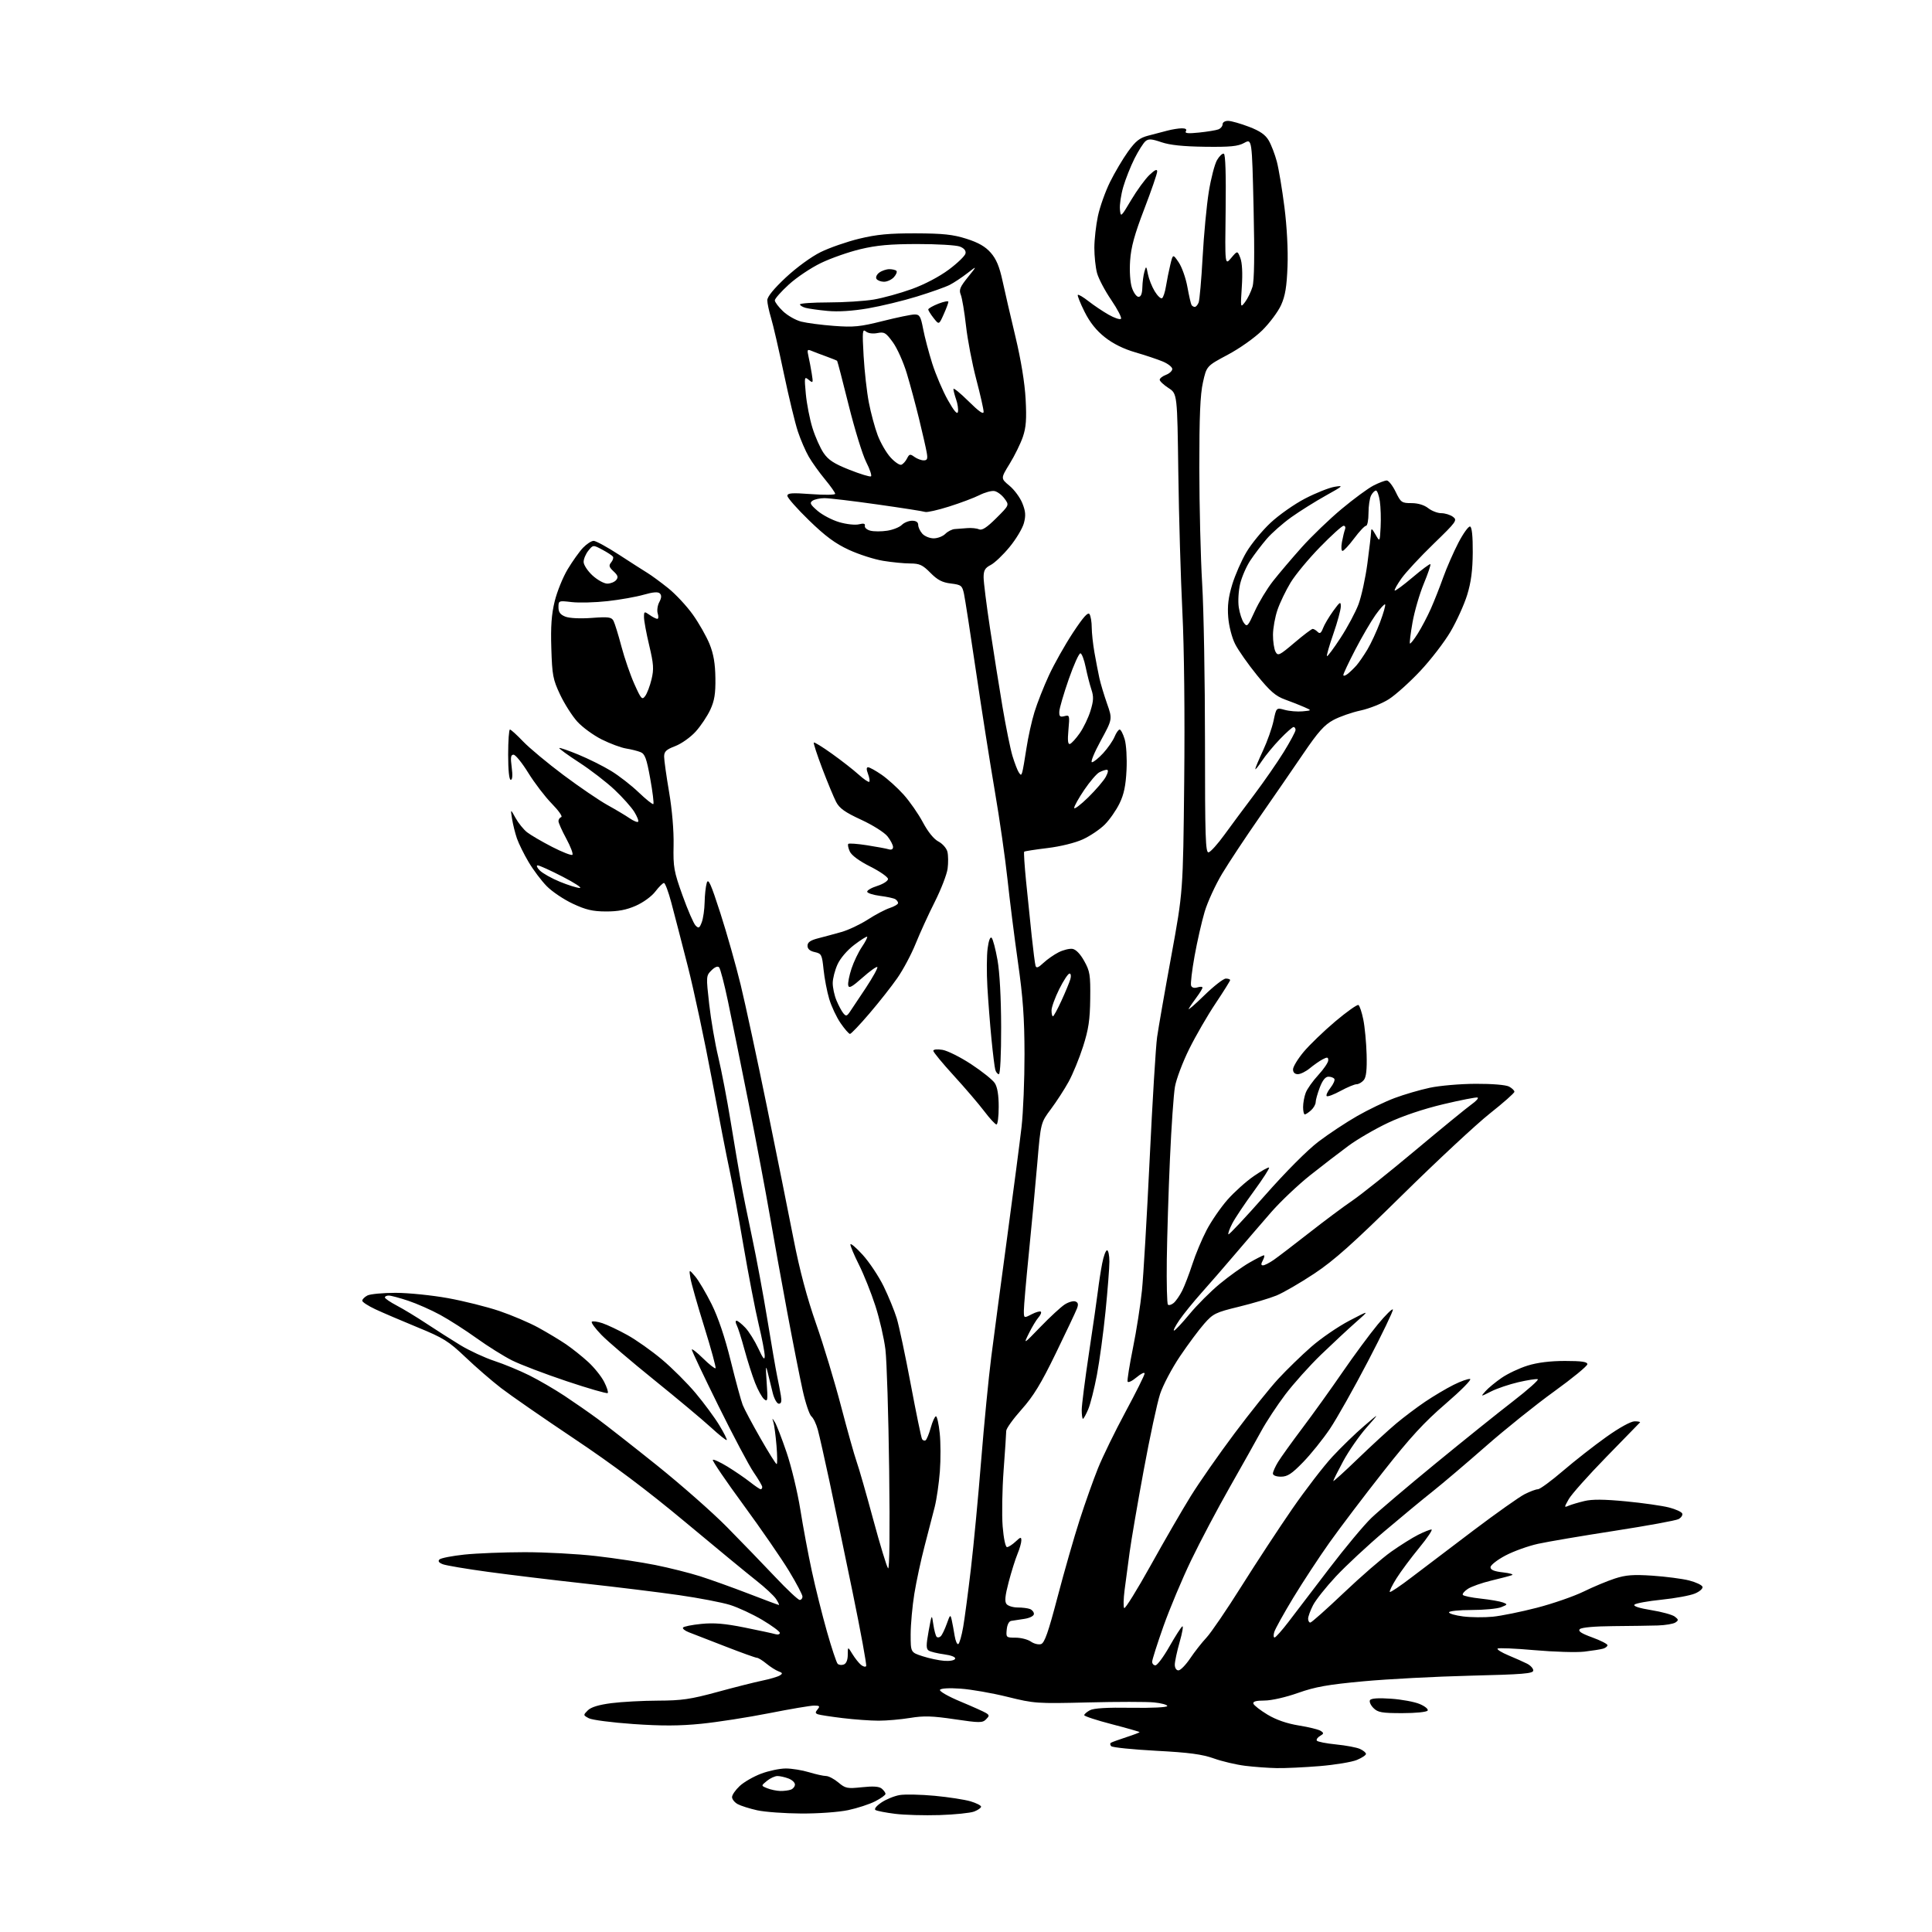 <?xml version="1.0" encoding="UTF-8" standalone="no"?>
<svg 
  version="1.1" 
  xmlns="http://www.w3.org/2000/svg" 
  xmlns:xlink="http://www.w3.org/1999/xlink" 
  xmlns:svg="http://www.w3.org/2000/svg"
  xmlns:rdf="http://www.w3.org/1999/02/22-rdf-syntax-ns#"
  xmlns:cc="http://creativecommons.org/ns#"
  xmlns:dc="http://purl.org/dc/elements/1.1/"
  viewBox="0 0 768 768"
  width="768"
  height="768"
>
<style>svg {background-color: white; }</style>"
<path stroke="none" fill="black" fill-rule="evenodd" d="M373.50,721.52C367.45,721.71 359.48,721.49 355.80,721.02C352.11,720.56 348.61,719.88 348.02,719.51C347.39,719.12 348.36,717.89 350.36,716.53C352.24,715.26 355.51,713.92 357.64,713.56C359.76,713.21 366.03,713.34 371.57,713.86C377.11,714.38 383.52,715.38 385.82,716.06C388.12,716.75 390.00,717.71 390.00,718.18C390.00,718.66 388.76,719.53 387.25,720.11C385.74,720.69 379.55,721.33 373.50,721.52zM318.50,720.90C311.90,720.86 304.02,720.29 301.00,719.62C297.98,718.95 294.49,717.85 293.25,717.17C292.01,716.49 291.00,715.23 291.00,714.37C291.00,713.51 292.37,711.52 294.05,709.96C295.72,708.39 299.57,706.18 302.59,705.05C305.60,703.92 310.01,703.00 312.38,703.00C314.75,703.00 318.89,703.67 321.59,704.49C324.29,705.31 327.34,705.98 328.36,705.99C329.38,706.00 331.58,707.15 333.26,708.56C336.07,710.93 336.79,711.07 342.66,710.45C347.13,709.97 349.46,710.13 350.51,711.01C351.33,711.69 352.00,712.63 352.00,713.10C352.00,713.57 350.15,714.90 347.89,716.05C345.64,717.21 340.80,718.78 337.14,719.56C333.39,720.35 325.28,720.94 318.50,720.90zM310.17,711.94C311.64,711.97 313.55,711.73 314.42,711.39C315.29,711.06 316.00,710.15 316.00,709.37C316.00,708.59 314.85,707.51 313.43,706.98C312.02,706.44 310.05,706.00 309.05,706.00C308.04,706.00 306.16,706.87 304.86,707.93C302.50,709.86 302.50,709.86 305.00,710.86C306.38,711.42 308.70,711.90 310.17,711.94zM507.50,702.85C504.20,702.79 498.57,702.38 495.00,701.94C491.43,701.50 485.80,700.18 482.50,699.00C477.87,697.35 472.64,696.65 459.58,695.96C450.27,695.46 442.24,694.64 441.74,694.14C441.24,693.64 441.20,693.01 441.66,692.75C442.12,692.48 444.86,691.50 447.75,690.55C450.64,689.61 453.00,688.71 453.00,688.55C453.00,688.40 448.05,686.98 442.00,685.41C435.95,683.84 431.00,682.22 431.00,681.81C431.00,681.40 432.01,680.52 433.25,679.85C434.78,679.03 440.06,678.71 449.75,678.87C457.92,679.00 464.00,678.70 464.00,678.17C464.00,677.67 461.64,677.02 458.75,676.74C455.86,676.45 444.05,676.45 432.50,676.74C412.11,677.24 411.18,677.17 400.50,674.53C394.45,673.03 386.08,671.56 381.89,671.27C377.30,670.94 374.04,671.13 373.66,671.73C373.32,672.29 376.89,674.34 381.77,676.38C386.57,678.38 391.18,680.45 392.00,680.97C393.33,681.82 393.32,682.11 391.94,683.49C390.53,684.90 389.35,684.89 379.44,683.42C370.62,682.11 367.20,682.01 361.81,682.90C358.13,683.50 352.49,684.00 349.28,684.00C346.07,684.00 339.63,683.54 334.97,682.97C330.31,682.41 325.89,681.73 325.14,681.46C324.05,681.07 324.02,680.68 325.01,679.49C326.05,678.24 325.83,678.00 323.63,678.00C322.19,678.00 314.15,679.36 305.76,681.02C297.37,682.68 285.23,684.57 278.79,685.22C270.13,686.09 263.09,686.12 251.73,685.33C243.28,684.74 235.33,683.71 234.06,683.03C231.80,681.82 231.79,681.77 233.66,679.90C234.93,678.62 238.00,677.68 243.03,677.03C247.14,676.50 255.49,676.05 261.58,676.03C271.00,676.00 274.51,675.49 285.08,672.61C291.91,670.74 299.98,668.71 303.00,668.08C306.02,667.46 309.16,666.53 309.97,666.03C311.20,665.26 311.12,664.99 309.47,664.38C308.39,663.99 306.23,662.61 304.67,661.33C303.12,660.05 301.42,659.00 300.89,659.00C300.36,659.00 294.66,656.95 288.22,654.44C281.77,651.93 275.27,649.41 273.76,648.83C272.26,648.24 271.24,647.42 271.51,646.99C271.77,646.56 275.03,645.90 278.75,645.53C283.81,645.02 288.12,645.38 296.00,646.97C301.77,648.13 307.29,649.32 308.25,649.61C309.21,649.90 310.00,649.67 310.00,649.11C310.00,648.55 306.86,646.23 303.03,643.95C299.20,641.67 293.42,638.99 290.19,637.98C286.96,636.98 277.84,635.23 269.91,634.09C261.98,632.95 245.15,630.88 232.50,629.49C219.85,628.10 202.53,626.01 194.00,624.84C185.47,623.68 177.41,622.32 176.09,621.83C174.47,621.22 174.00,620.60 174.68,619.92C175.24,619.36 179.70,618.49 184.60,617.97C189.49,617.46 200.25,617.03 208.50,617.02C216.75,617.01 229.57,617.70 237.00,618.56C244.43,619.41 255.00,621.01 260.50,622.12C266.00,623.22 273.97,625.22 278.21,626.56C282.45,627.91 291.16,631.03 297.56,633.50C303.96,635.98 309.39,638.00 309.62,638.00C309.86,638.00 309.34,636.93 308.49,635.62C307.63,634.31 304.13,631.05 300.72,628.37C297.31,625.69 284.61,615.24 272.51,605.14C257.20,592.37 243.71,582.24 228.18,571.86C215.91,563.65 202.86,554.61 199.18,551.77C195.51,548.94 189.12,543.41 185.00,539.48C178.30,533.11 176.27,531.85 166.00,527.64C159.68,525.04 152.14,521.82 149.25,520.47C146.36,519.12 144.00,517.58 144.00,517.05C144.00,516.51 144.91,515.58 146.02,514.99C147.13,514.40 152.19,513.92 157.27,513.92C162.35,513.93 171.68,514.88 178.00,516.02C184.32,517.16 193.55,519.47 198.50,521.14C203.45,522.82 210.43,525.79 214.00,527.75C217.57,529.71 222.53,532.69 225.00,534.37C227.47,536.06 231.45,539.23 233.83,541.42C236.22,543.61 239.06,547.16 240.15,549.30C241.25,551.44 241.89,553.45 241.58,553.76C241.27,554.07 233.92,551.95 225.26,549.05C216.59,546.15 206.80,542.42 203.50,540.76C200.20,539.10 193.90,535.15 189.50,531.99C185.10,528.82 178.57,524.64 175.00,522.69C171.43,520.74 165.70,518.21 162.28,517.07C158.86,515.93 155.37,515.00 154.53,515.00C153.69,515.00 153.00,515.34 153.00,515.75C153.00,516.17 155.14,517.63 157.75,519.00C160.36,520.37 165.65,523.58 169.50,526.13C173.35,528.68 179.43,532.54 183.00,534.72C186.57,536.89 192.65,539.71 196.50,540.98C200.35,542.24 206.62,544.84 210.43,546.74C214.24,548.64 220.55,552.32 224.45,554.90C228.36,557.49 234.24,561.58 237.53,564.00C240.81,566.41 251.38,574.69 261.00,582.39C270.62,590.10 283.23,601.19 289.00,607.05C294.77,612.91 303.39,621.82 308.14,626.85C312.88,631.88 317.27,636.00 317.89,636.00C318.50,636.00 319.00,635.40 319.00,634.67C319.00,633.93 316.57,629.32 313.60,624.42C310.62,619.51 302.48,607.71 295.50,598.18C288.52,588.66 283.05,580.62 283.35,580.31C283.65,580.01 286.28,581.23 289.20,583.01C292.11,584.80 296.14,587.55 298.14,589.13C300.15,590.71 302.06,592.00 302.39,592.00C302.73,592.00 303.00,591.60 303.00,591.11C303.00,590.62 301.47,588.00 299.60,585.29C297.73,582.57 291.43,570.68 285.60,558.87C279.77,547.06 275.00,536.99 275.00,536.49C275.00,535.99 277.02,537.56 279.48,539.98C281.94,542.40 284.18,544.16 284.44,543.89C284.71,543.63 282.69,536.25 279.97,527.50C277.24,518.76 274.76,510.00 274.45,508.05C273.88,504.50 273.88,504.50 276.36,507.41C277.72,509.02 280.65,513.97 282.87,518.41C285.49,523.68 288.15,531.56 290.48,541.00C292.45,548.98 294.59,556.85 295.24,558.50C295.89,560.15 299.07,566.11 302.30,571.75C305.52,577.39 308.42,582.00 308.73,582.00C309.04,582.00 309.01,578.69 308.67,574.65C308.33,570.60 307.78,566.44 307.45,565.40C306.87,563.56 306.89,563.56 308.04,565.36C308.69,566.38 310.78,571.78 312.68,577.36C314.58,582.94 317.03,593.12 318.13,600.00C319.22,606.88 321.28,617.90 322.71,624.50C324.13,631.10 326.83,641.90 328.70,648.50C330.57,655.10 332.50,660.90 332.98,661.38C333.47,661.87 334.57,661.99 335.43,661.66C336.41,661.29 337.00,659.84 337.00,657.78C337.01,654.50 337.01,654.50 338.84,657.50C339.85,659.15 341.38,661.08 342.25,661.80C343.11,662.51 344.04,662.74 344.31,662.30C344.58,661.86 342.16,648.67 338.94,633.00C335.71,617.33 331.53,597.30 329.65,588.50C327.76,579.70 325.72,570.64 325.10,568.37C324.49,566.09 323.34,563.70 322.55,563.04C321.76,562.38 320.19,557.72 319.07,552.67C317.95,547.63 315.18,533.60 312.92,521.50C310.66,509.40 307.54,492.07 305.98,483.00C304.42,473.93 300.64,453.90 297.58,438.50C294.51,423.10 290.82,404.88 289.37,398.00C287.93,391.12 286.35,385.07 285.86,384.54C285.31,383.94 284.16,384.39 282.81,385.74C280.68,387.87 280.67,388.12 281.92,399.21C282.62,405.42 284.24,414.88 285.53,420.22C286.81,425.57 289.02,437.05 290.43,445.72C291.85,454.40 293.66,465.10 294.45,469.50C295.24,473.90 297.28,484.02 298.99,492.00C300.69,499.98 303.41,514.60 305.03,524.50C306.65,534.40 308.40,544.52 308.92,547.00C309.44,549.48 310.11,552.96 310.41,554.75C310.80,557.08 310.57,558.00 309.60,558.00C308.86,558.00 307.78,556.11 307.18,553.75C306.59,551.41 305.67,547.70 305.15,545.50C304.40,542.35 304.32,543.21 304.76,549.50C305.27,556.68 305.17,557.37 303.76,556.21C302.90,555.50 301.28,552.58 300.16,549.71C299.03,546.84 297.14,540.90 295.94,536.50C294.75,532.10 293.36,527.71 292.85,526.75C292.35,525.79 292.31,525.00 292.78,525.00C293.24,525.00 294.81,526.24 296.25,527.75C297.69,529.26 300.02,532.98 301.43,536.00C303.36,540.16 303.98,540.89 303.99,539.00C303.99,537.62 302.91,532.00 301.59,526.50C300.27,521.00 297.53,506.82 295.51,495.00C293.50,483.18 291.00,469.68 289.98,465.00C288.95,460.32 285.80,444.12 282.98,429.00C280.16,413.88 275.84,393.62 273.38,384.00C270.92,374.38 267.98,363.01 266.84,358.75C265.71,354.49 264.40,351.00 263.94,351.00C263.48,351.00 261.94,352.53 260.51,354.39C259.04,356.33 255.69,358.76 252.71,360.07C248.97,361.71 245.63,362.34 240.86,362.32C235.59,362.30 232.87,361.66 227.71,359.24C224.13,357.57 219.47,354.44 217.35,352.28C215.23,350.13 211.99,345.82 210.14,342.70C208.29,339.59 206.20,335.34 205.48,333.27C204.77,331.20 203.90,327.70 203.55,325.50C202.92,321.50 202.92,321.50 204.94,325.16C206.05,327.17 208.10,329.72 209.51,330.83C210.91,331.93 215.39,334.55 219.47,336.65C223.54,338.74 227.17,340.16 227.54,339.79C227.91,339.42 226.82,336.54 225.11,333.38C223.40,330.23 222.00,327.09 222.00,326.41C222.00,325.72 222.50,325.00 223.11,324.80C223.72,324.59 222.03,322.19 219.34,319.45C216.66,316.71 212.46,311.21 210.00,307.23C207.55,303.26 204.91,300.00 204.14,300.00C203.04,300.00 202.88,301.07 203.41,305.00C203.83,308.21 203.70,310.00 203.03,310.00C202.39,310.00 202.00,306.22 202.00,300.00C202.00,294.50 202.32,290.00 202.71,290.00C203.10,290.00 205.46,292.14 207.96,294.76C210.46,297.37 217.68,303.38 224.00,308.11C230.33,312.84 238.20,318.20 241.50,320.03C244.80,321.86 248.76,324.22 250.31,325.29C251.85,326.35 253.37,326.97 253.67,326.66C253.98,326.36 253.29,324.59 252.14,322.73C251.00,320.88 247.46,316.91 244.28,313.92C241.10,310.93 234.78,306.05 230.23,303.10C225.67,300.14 222.12,297.55 222.32,297.35C222.52,297.15 225.94,298.33 229.92,299.97C233.90,301.61 239.73,304.51 242.86,306.42C246.00,308.32 250.96,312.18 253.89,314.99C256.83,317.80 259.45,319.89 259.72,319.62C259.99,319.35 259.43,314.79 258.47,309.48C257.03,301.49 256.37,299.69 254.62,298.98C253.45,298.51 250.86,297.86 248.86,297.54C246.86,297.22 242.51,295.60 239.19,293.94C235.88,292.28 231.50,289.09 229.47,286.84C227.44,284.59 224.37,279.77 222.65,276.12C219.81,270.11 219.49,268.42 219.16,257.74C218.88,249.01 219.23,244.19 220.50,239.01C221.44,235.18 223.76,229.44 225.67,226.27C227.58,223.10 230.31,219.26 231.75,217.75C233.20,216.24 235.10,215.00 235.99,215.00C236.87,215.00 241.40,217.47 246.05,220.50C250.70,223.52 255.79,226.79 257.37,227.75C258.95,228.71 262.65,231.43 265.59,233.78C268.54,236.14 272.95,240.87 275.40,244.30C277.85,247.73 280.84,253.01 282.06,256.02C283.65,259.95 284.30,263.76 284.38,269.50C284.47,275.72 284.02,278.53 282.36,282.12C281.18,284.66 278.57,288.58 276.55,290.81C274.52,293.06 270.88,295.64 268.44,296.58C264.82,297.96 264.00,298.73 264.00,300.77C264.00,302.15 264.89,308.50 265.98,314.89C267.18,321.96 267.88,330.22 267.76,336.00C267.58,344.72 267.88,346.37 271.33,356.00C273.40,361.77 275.73,367.14 276.51,367.92C277.73,369.15 278.06,368.97 278.96,366.61C279.53,365.10 280.04,361.54 280.10,358.68C280.15,355.83 280.53,352.38 280.94,351.00C281.54,348.96 282.54,351.17 286.36,363.00C288.93,370.98 292.56,383.80 294.43,391.50C296.30,399.20 301.00,421.02 304.88,440.00C308.76,458.98 313.53,482.68 315.48,492.68C317.89,505.01 320.77,515.80 324.40,526.18C327.36,534.61 331.82,549.38 334.33,559.00C336.85,568.62 339.63,578.52 340.51,581.00C341.40,583.48 344.37,593.83 347.11,604.00C349.86,614.17 352.52,622.92 353.03,623.43C353.60,624.00 353.77,609.02 353.46,584.43C353.18,562.47 352.51,540.88 351.97,536.45C351.43,532.02 349.63,524.19 347.96,519.05C346.30,513.92 343.38,506.60 341.47,502.80C339.56,499.00 338.02,495.35 338.05,494.69C338.07,494.04 340.25,495.87 342.90,498.78C345.54,501.68 349.30,507.33 351.26,511.33C353.21,515.33 355.55,521.06 356.47,524.05C357.38,527.05 359.89,538.86 362.04,550.30C364.19,561.74 366.21,571.54 366.54,572.07C366.87,572.60 367.50,572.81 367.93,572.54C368.37,572.27 369.30,570.01 369.99,567.53C370.69,565.04 371.62,563.00 372.05,563.00C372.49,563.00 373.16,565.99 373.55,569.65C373.94,573.30 373.97,580.17 373.61,584.90C373.25,589.63 372.33,595.98 371.57,599.00C370.82,602.02 369.01,609.00 367.56,614.50C366.12,620.00 364.27,628.55 363.47,633.50C362.67,638.45 362.01,645.73 362.00,649.67C362.00,656.84 362.00,656.84 366.75,658.38C369.36,659.23 373.25,660.05 375.39,660.21C377.61,660.37 379.46,660.02 379.68,659.38C379.92,658.71 378.16,658.01 375.29,657.62C372.65,657.26 369.91,656.60 369.19,656.14C368.13,655.46 368.12,654.05 369.14,648.41C370.40,641.50 370.40,641.50 371.01,645.73C371.35,648.06 371.95,650.28 372.33,650.66C372.72,651.05 373.46,650.94 373.99,650.41C374.52,649.88 375.58,647.66 376.36,645.48C377.68,641.76 377.81,641.67 378.33,644.00C378.63,645.38 379.16,648.20 379.49,650.28C379.83,652.36 380.48,653.82 380.95,653.53C381.41,653.25 382.28,650.20 382.88,646.75C383.48,643.31 384.86,632.85 385.96,623.50C387.05,614.15 388.89,594.80 390.03,580.50C391.18,566.20 392.98,547.75 394.03,539.50C395.08,531.25 397.95,509.65 400.41,491.50C402.86,473.35 405.42,453.77 406.08,448.00C406.74,442.23 407.27,429.18 407.26,419.00C407.23,404.60 406.65,396.51 404.65,382.50C403.24,372.60 401.37,357.75 400.49,349.50C399.61,341.25 397.35,325.50 395.46,314.50C393.58,303.50 390.21,282.12 387.99,267.00C385.77,251.88 383.61,237.93 383.19,236.00C382.48,232.76 382.10,232.46 377.96,231.95C374.54,231.54 372.65,230.54 369.85,227.70C366.75,224.56 365.54,224.00 361.85,223.99C359.46,223.99 354.61,223.52 351.08,222.94C347.54,222.37 341.41,220.40 337.45,218.57C332.02,216.06 328.11,213.17 321.62,206.87C316.88,202.27 313.00,197.87 313.00,197.11C313.00,195.98 314.73,195.85 322.50,196.42C327.73,196.81 332.00,196.75 332.00,196.29C332.00,195.84 330.17,193.24 327.93,190.53C325.68,187.82 322.79,183.78 321.50,181.55C320.21,179.32 318.25,174.80 317.16,171.50C316.06,168.20 313.55,157.80 311.57,148.38C309.60,138.96 307.32,129.06 306.50,126.38C305.69,123.70 305.02,120.53 305.01,119.35C305.00,117.96 307.61,114.76 312.40,110.28C316.66,106.31 322.54,102.02 326.23,100.21C329.76,98.47 336.67,96.07 341.58,94.88C348.53,93.20 353.48,92.73 364.00,92.76C374.88,92.80 378.79,93.21 384.16,94.91C388.94,96.43 391.66,97.99 393.83,100.45C396.04,102.97 397.29,105.96 398.53,111.69C399.46,115.99 401.78,126.03 403.69,134.00C405.87,143.15 407.36,152.24 407.70,158.65C408.13,166.57 407.89,169.88 406.61,173.65C405.70,176.32 403.34,181.13 401.36,184.34C397.77,190.18 397.77,190.18 401.26,193.07C403.19,194.65 405.50,197.79 406.40,200.04C407.70,203.29 407.82,204.94 407.01,207.97C406.44,210.07 403.88,214.35 401.31,217.46C398.75,220.58 395.38,223.79 393.82,224.59C391.56,225.76 391.00,226.73 391.00,229.49C391.00,231.38 392.14,240.48 393.54,249.72C394.93,258.95 397.17,273.02 398.51,281.00C399.86,288.98 401.64,297.75 402.47,300.50C403.31,303.25 404.42,306.16 404.94,306.97C405.78,308.27 405.95,308.27 406.36,306.97C406.61,306.16 407.36,301.90 408.02,297.50C408.68,293.10 410.12,286.59 411.22,283.04C412.31,279.49 414.90,272.92 416.97,268.45C419.04,263.97 423.32,256.37 426.49,251.55C430.65,245.24 432.50,243.18 433.11,244.15C433.58,244.89 433.98,247.27 433.98,249.44C433.99,251.61 434.48,256.11 435.07,259.44C435.66,262.77 436.53,267.30 437.01,269.50C437.49,271.70 438.87,276.28 440.06,279.68C442.24,285.87 442.24,285.87 437.57,294.43C435.00,299.14 433.42,303.00 434.06,303.00C434.70,303.00 436.72,301.37 438.54,299.39C440.36,297.40 442.39,294.47 443.05,292.89C443.70,291.30 444.62,290.00 445.08,290.00C445.54,290.00 446.44,291.73 447.07,293.84C447.72,296.00 448.04,301.35 447.81,306.09C447.51,312.29 446.78,315.79 445.02,319.39C443.71,322.09 441.08,325.86 439.16,327.78C437.24,329.69 433.32,332.34 430.45,333.65C427.41,335.05 421.52,336.50 416.36,337.12C411.49,337.71 407.33,338.36 407.13,338.56C406.92,338.75 407.26,344.00 407.87,350.21C408.49,356.42 409.50,366.23 410.11,372.00C410.72,377.77 411.41,383.13 411.64,383.91C411.96,384.97 412.74,384.69 414.78,382.77C416.28,381.37 418.99,379.47 420.82,378.55C422.64,377.63 425.11,377.02 426.30,377.19C427.66,377.38 429.41,379.17 430.98,382.00C433.26,386.06 433.49,387.52 433.38,397.00C433.28,405.43 432.72,409.17 430.54,416.00C429.05,420.68 426.46,426.98 424.80,430.00C423.14,433.02 419.96,437.93 417.74,440.90C413.71,446.30 413.71,446.30 412.34,462.40C411.58,471.26 410.07,487.37 408.98,498.21C407.89,509.05 407.00,519.30 407.00,520.98C407.00,524.05 407.00,524.05 410.09,522.45C411.79,521.57 413.44,521.11 413.75,521.42C414.07,521.73 413.63,522.78 412.78,523.74C411.93,524.71 410.23,527.52 409.01,530.00C406.79,534.50 406.79,534.50 413.64,527.41C417.41,523.51 421.73,519.53 423.24,518.55C424.75,517.58 426.66,517.04 427.48,517.35C428.60,517.78 428.75,518.51 428.09,520.21C427.61,521.47 423.82,529.48 419.68,538.00C413.83,550.05 410.80,555.01 406.08,560.30C402.74,564.04 400.00,567.86 399.99,568.80C399.99,569.73 399.52,576.80 398.95,584.50C398.38,592.20 398.21,602.21 398.57,606.75C398.96,611.52 399.69,615.00 400.30,615.00C400.89,615.00 402.41,614.02 403.69,612.83C405.68,610.95 406.00,610.88 406.00,612.36C406.00,613.30 405.30,615.73 404.45,617.77C403.60,619.81 402.03,624.82 400.96,628.90C399.51,634.43 399.30,636.66 400.13,637.66C400.74,638.40 402.73,639.00 404.54,639.00C406.35,639.00 408.55,639.27 409.42,639.61C410.29,639.94 411.00,640.82 411.00,641.56C411.00,642.34 409.43,643.17 407.25,643.52C405.19,643.86 402.82,644.22 402.00,644.32C401.09,644.44 400.38,645.80 400.19,647.76C399.88,650.91 399.99,651.00 403.71,651.00C405.83,651.00 408.56,651.70 409.79,652.56C411.02,653.42 412.84,653.87 413.83,653.55C415.23,653.11 416.72,648.85 420.42,634.74C423.05,624.71 426.99,610.97 429.17,604.22C431.34,597.47 434.64,588.19 436.49,583.60C438.34,579.02 443.26,568.94 447.42,561.21C451.59,553.47 455.00,546.62 455.00,545.98C455.00,545.35 453.55,546.04 451.79,547.52C450.02,549.01 448.42,549.76 448.23,549.19C448.04,548.61 449.00,542.60 450.37,535.82C451.75,529.04 453.35,518.77 453.94,513.00C454.53,507.23 455.91,483.71 457.01,460.75C458.11,437.79 459.44,415.96 459.97,412.25C460.50,408.54 463.03,394.02 465.61,380.00C470.28,354.50 470.28,354.50 470.74,310.66C471.02,283.97 470.73,257.56 470.01,243.16C469.36,230.15 468.63,205.32 468.40,188.00C467.98,156.50 467.98,156.50 464.49,154.24C462.57,152.99 461.00,151.52 461.00,150.96C461.00,150.41 462.12,149.52 463.50,149.00C464.88,148.48 466.00,147.43 466.00,146.68C466.00,145.92 464.31,144.59 462.25,143.72C460.19,142.86 455.28,141.21 451.34,140.07C446.64,138.71 442.46,136.64 439.20,134.06C435.79,131.37 433.24,128.16 431.11,123.90C429.40,120.47 428.20,117.47 428.45,117.22C428.70,116.96 430.62,118.10 432.70,119.73C434.79,121.37 438.38,123.78 440.68,125.09C442.98,126.40 445.20,127.14 445.60,126.74C446.00,126.33 444.26,122.97 441.74,119.25C439.21,115.54 436.66,110.70 436.08,108.50C435.49,106.30 435.02,101.80 435.02,98.50C435.03,95.20 435.67,89.52 436.44,85.89C437.21,82.25 439.37,76.17 441.24,72.38C443.11,68.60 446.34,63.14 448.40,60.27C451.41,56.09 453.00,54.82 456.33,53.95C458.62,53.36 462.07,52.45 464.00,51.94C465.93,51.43 468.54,51.01 469.81,51.01C471.31,51.00 471.87,51.41 471.40,52.16C470.87,53.01 472.26,53.15 476.68,52.69C479.97,52.35 483.42,51.78 484.33,51.43C485.25,51.07 486.00,50.16 486.00,49.39C486.00,48.60 486.97,48.02 488.25,48.05C489.49,48.08 493.20,49.14 496.50,50.40C500.87,52.07 503.00,53.55 504.34,55.84C505.35,57.57 506.80,61.35 507.56,64.23C508.32,67.11 509.68,75.25 510.58,82.32C511.57,90.09 512.06,99.40 511.81,105.84C511.50,113.98 510.90,117.63 509.25,121.27C508.07,123.89 504.71,128.39 501.80,131.28C498.79,134.25 492.85,138.46 488.07,141.01C479.64,145.50 479.64,145.50 478.19,152.00C477.10,156.84 476.74,165.54 476.75,186.00C476.76,201.12 477.27,221.82 477.88,232.00C478.50,242.18 479.00,270.45 479.00,294.82C479.00,332.95 479.20,339.10 480.44,338.82C481.24,338.65 484.05,335.52 486.69,331.88C489.34,328.23 494.68,321.03 498.57,315.88C502.45,310.72 507.74,303.09 510.32,298.92C512.89,294.74 515.00,290.81 515.00,290.17C515.00,289.52 514.65,289.00 514.21,289.00C513.78,289.00 511.36,291.14 508.85,293.75C506.33,296.36 503.08,300.29 501.63,302.48C500.18,304.67 499.00,306.12 499.00,305.69C499.00,305.26 500.39,301.95 502.08,298.33C503.77,294.71 505.65,289.38 506.26,286.50C507.36,281.26 507.36,281.26 510.72,282.19C512.57,282.70 515.75,282.96 517.79,282.77C521.50,282.42 521.50,282.42 518.50,281.10C516.85,280.36 513.40,279.01 510.84,278.08C507.09,276.72 504.91,274.83 499.71,268.45C496.16,264.08 492.23,258.49 490.99,256.03C489.70,253.47 488.52,248.91 488.24,245.38C487.87,240.84 488.30,237.39 489.83,232.35C490.98,228.58 493.51,222.80 495.46,219.50C497.41,216.20 501.72,210.95 505.04,207.84C508.36,204.73 514.54,200.38 518.79,198.18C523.03,195.98 528.30,193.88 530.50,193.51C534.24,192.90 534.01,193.12 527.00,197.02C522.88,199.32 516.73,203.17 513.34,205.58C509.95,208.00 505.53,211.89 503.52,214.24C501.51,216.58 498.59,220.43 497.03,222.78C495.46,225.14 493.64,229.32 492.98,232.07C492.32,234.83 492.07,239.01 492.43,241.40C492.79,243.78 493.70,246.58 494.47,247.61C495.74,249.36 496.07,249.00 498.78,243.00C500.40,239.43 503.66,234.03 506.04,231.00C508.42,227.97 513.55,221.94 517.43,217.59C521.32,213.24 528.45,206.38 533.28,202.35C538.12,198.31 543.84,194.10 546.00,193.00C548.15,191.90 550.52,191.00 551.26,191.00C552.00,191.00 553.59,193.03 554.79,195.50C556.85,199.75 557.20,200.00 561.08,200.00C563.67,200.00 566.12,200.74 567.73,202.00C569.13,203.10 571.47,204.00 572.94,204.00C574.41,204.00 576.49,204.64 577.56,205.43C579.40,206.78 578.99,207.35 569.88,216.18C564.59,221.30 558.85,227.48 557.12,229.91C555.40,232.34 554.18,234.51 554.42,234.75C554.65,234.99 557.85,232.63 561.52,229.52C565.19,226.41 568.38,224.04 568.60,224.27C568.83,224.50 567.64,228.02 565.95,232.09C564.27,236.17 562.26,243.08 561.49,247.46C560.72,251.84 560.26,255.59 560.47,255.81C560.68,256.02 562.08,254.25 563.58,251.87C565.08,249.49 567.41,245.06 568.76,242.03C570.11,238.99 572.34,233.35 573.71,229.50C575.09,225.65 577.81,219.45 579.75,215.71C581.70,211.98 583.78,209.10 584.39,209.31C585.11,209.55 585.48,213.20 585.44,219.59C585.39,226.77 584.78,231.43 583.22,236.50C582.03,240.35 579.05,246.92 576.60,251.10C574.14,255.28 568.72,262.32 564.55,266.75C560.38,271.19 554.78,276.22 552.11,277.93C549.43,279.65 544.37,281.67 540.87,282.43C537.37,283.18 532.48,284.89 530.01,286.23C526.45,288.15 523.96,290.94 518.09,299.58C514.01,305.58 506.16,316.97 500.66,324.88C495.16,332.78 488.48,342.87 485.82,347.30C483.16,351.73 480.03,358.54 478.87,362.43C477.71,366.32 475.91,374.22 474.87,379.99C473.83,385.77 473.20,391.08 473.48,391.81C473.80,392.63 474.76,392.89 476.00,392.50C477.10,392.15 478.00,392.19 478.00,392.59C478.00,392.99 476.96,394.70 475.68,396.41C474.40,398.11 472.99,400.18 472.54,401.00C472.09,401.82 474.84,399.46 478.64,395.75C482.44,392.04 486.33,389.00 487.28,389.00C488.22,389.00 489.00,389.27 489.00,389.60C489.00,389.92 486.40,394.09 483.22,398.85C480.03,403.61 475.31,411.77 472.72,417.00C470.13,422.23 467.59,428.98 467.06,432.00C466.53,435.02 465.64,447.85 465.08,460.50C464.51,473.15 463.95,491.25 463.82,500.71C463.70,510.18 463.90,518.23 464.27,518.61C464.65,518.98 465.67,518.69 466.55,517.96C467.43,517.23 468.95,515.03 469.94,513.07C470.92,511.11 472.74,506.35 473.99,502.50C475.23,498.65 477.77,492.57 479.64,489.00C481.50,485.43 485.24,479.99 487.95,476.91C490.66,473.84 495.38,469.60 498.44,467.50C501.50,465.39 504.21,463.88 504.47,464.14C504.73,464.40 502.00,468.64 498.40,473.56C494.79,478.48 490.95,484.23 489.85,486.35C488.76,488.46 488.07,490.40 488.32,490.66C488.58,490.91 495.08,483.98 502.77,475.26C511.12,465.79 519.73,457.14 524.13,453.81C528.18,450.73 535.10,446.16 539.50,443.64C543.90,441.12 550.60,437.90 554.38,436.49C558.17,435.07 564.47,433.23 568.38,432.40C572.30,431.56 580.50,430.85 586.62,430.83C593.13,430.80 598.61,431.26 599.87,431.93C601.04,432.56 602.00,433.48 602.00,433.99C602.00,434.50 597.61,438.38 592.25,442.62C586.89,446.87 571.25,461.42 557.50,474.97C537.84,494.34 530.35,501.03 522.44,506.28C516.91,509.95 510.16,513.86 507.44,514.98C504.72,516.09 498.00,518.10 492.50,519.44C483.21,521.70 482.23,522.18 478.70,526.19C476.61,528.56 472.27,534.39 469.07,539.14C465.86,543.89 462.30,550.64 461.15,554.14C460.00,557.64 457.06,571.30 454.63,584.50C452.19,597.70 449.68,612.33 449.05,617.00C448.42,621.67 447.52,628.42 447.05,632.00C446.59,635.58 446.51,638.83 446.89,639.24C447.26,639.64 452.01,631.99 457.43,622.24C462.85,612.48 470.03,600.07 473.39,594.66C476.75,589.25 484.56,578.05 490.75,569.79C496.94,561.52 504.76,551.77 508.12,548.13C511.49,544.48 517.39,538.75 521.23,535.39C525.07,532.02 531.87,527.36 536.35,525.01C544.50,520.75 544.50,520.75 539.00,525.59C535.98,528.25 529.75,534.05 525.17,538.46C520.59,542.88 514.18,550.04 510.91,554.36C507.65,558.68 503.35,565.21 501.37,568.86C499.39,572.51 493.76,582.54 488.87,591.14C483.98,599.74 477.05,612.85 473.49,620.26C469.92,627.67 464.98,639.45 462.50,646.43C460.03,653.42 458.00,659.78 458.00,660.57C458.00,661.35 458.59,662.00 459.30,662.00C460.02,662.00 462.52,658.64 464.85,654.53C467.19,650.42 469.50,646.81 469.99,646.51C470.47,646.21 470.00,649.01 468.93,652.73C467.87,656.45 467.00,660.51 467.00,661.75C467.00,663.05 467.61,664.00 468.45,664.00C469.25,664.00 471.34,661.86 473.10,659.25C474.85,656.64 477.77,652.92 479.57,651.00C481.38,649.08 487.67,639.85 493.54,630.50C499.42,621.15 508.51,607.30 513.74,599.73C518.98,592.16 526.13,582.86 529.64,579.07C533.15,575.28 538.83,569.78 542.26,566.84C548.49,561.50 548.49,561.50 543.20,567.50C540.29,570.80 536.13,576.80 533.95,580.83C531.78,584.86 530.00,588.41 530.00,588.73C530.00,589.04 534.39,585.07 539.75,579.89C545.11,574.72 551.98,568.41 555.00,565.88C558.02,563.35 563.20,559.45 566.50,557.22C569.80,554.99 574.88,551.97 577.78,550.52C580.68,549.06 583.66,548.01 584.39,548.18C585.12,548.36 580.75,552.77 574.68,558.00C566.08,565.40 560.60,571.37 549.87,585.00C542.29,594.62 532.69,607.29 528.53,613.14C524.37,619.00 517.88,628.90 514.09,635.14C510.31,641.39 506.91,647.51 506.54,648.75C506.17,649.99 506.23,650.97 506.68,650.93C507.13,650.89 509.63,648.08 512.23,644.68C514.82,641.28 522.10,631.75 528.39,623.50C534.68,615.25 542.23,606.20 545.16,603.39C548.10,600.59 559.50,590.91 570.50,581.89C581.50,572.86 595.41,561.68 601.42,557.05C607.42,552.41 611.86,548.45 611.28,548.26C610.69,548.06 607.23,548.60 603.59,549.44C599.94,550.29 595.05,551.94 592.73,553.12C588.50,555.26 588.50,555.26 590.50,553.02C591.60,551.78 594.48,549.40 596.90,547.73C599.32,546.06 603.97,543.86 607.24,542.85C611.14,541.63 616.23,541.00 622.09,541.00C628.73,541.00 631.00,541.33 631.00,542.30C631.00,543.01 625.04,547.90 617.75,553.16C610.46,558.42 598.24,568.23 590.59,574.95C582.93,581.67 573.48,589.70 569.59,592.79C565.69,595.87 557.05,603.02 550.38,608.67C543.71,614.31 535.02,622.40 531.06,626.64C527.10,630.88 522.99,636.05 521.93,638.14C520.87,640.22 520.00,642.61 520.00,643.46C520.00,644.31 520.39,645.00 520.87,645.00C521.34,645.00 527.31,639.70 534.12,633.22C540.93,626.74 549.42,619.37 553.00,616.84C556.58,614.31 561.39,611.29 563.71,610.12C566.03,608.95 568.42,608.00 569.03,608.00C569.64,608.00 567.46,611.26 564.18,615.25C560.90,619.24 556.82,624.72 555.12,627.43C553.42,630.14 552.23,632.56 552.48,632.82C552.74,633.07 556.67,630.43 561.22,626.94C565.78,623.45 576.85,615.06 585.83,608.28C594.81,601.51 603.90,595.07 606.04,593.98C608.17,592.89 610.56,592.00 611.35,592.00C612.14,592.00 616.61,588.72 621.29,584.71C625.97,580.70 633.73,574.62 638.53,571.21C643.71,567.52 648.29,565.00 649.79,565.00C651.19,565.00 652.15,565.20 651.92,565.44C651.69,565.68 645.65,571.88 638.50,579.21C631.35,586.54 624.64,594.07 623.60,595.94C621.72,599.28 621.72,599.32 623.60,598.53C624.64,598.09 627.44,597.26 629.81,596.69C632.87,595.94 637.63,595.98 646.31,596.81C653.01,597.45 660.72,598.55 663.42,599.24C666.13,599.93 668.52,601.03 668.73,601.68C668.95,602.33 668.27,603.32 667.24,603.87C666.20,604.43 654.81,606.51 641.92,608.51C629.04,610.50 615.30,612.83 611.39,613.69C607.47,614.55 601.62,616.66 598.39,618.37C595.15,620.09 592.50,622.17 592.50,623.00C592.50,624.06 593.97,624.66 597.50,625.05C600.25,625.36 601.83,625.85 601.00,626.15C600.17,626.46 596.47,627.43 592.76,628.32C589.06,629.21 584.90,630.68 583.52,631.58C582.14,632.48 581.23,633.57 581.49,633.99C581.76,634.42 584.98,635.09 588.67,635.48C592.35,635.88 596.29,636.56 597.43,637.00C599.38,637.75 599.34,637.86 596.68,638.90C595.14,639.50 589.85,640.00 584.93,640.00C580.02,640.00 576.00,640.42 576.00,640.93C576.00,641.44 578.54,642.17 581.63,642.56C584.73,642.95 590.02,643.00 593.38,642.67C596.75,642.34 604.67,640.73 611.00,639.09C617.33,637.45 625.65,634.56 629.50,632.68C633.35,630.79 638.94,628.46 641.93,627.49C646.30,626.07 649.21,625.85 656.93,626.36C662.19,626.72 668.72,627.57 671.42,628.25C674.13,628.94 676.53,630.07 676.76,630.76C676.99,631.47 675.67,632.66 673.74,633.46C671.86,634.25 665.90,635.35 660.51,635.90C655.11,636.45 650.27,637.33 649.74,637.86C649.13,638.47 651.54,639.26 656.39,640.05C660.57,640.72 664.78,641.88 665.75,642.62C667.28,643.79 667.31,644.09 666.00,644.97C665.17,645.52 662.02,646.05 659.00,646.15C655.98,646.24 648.01,646.36 641.30,646.41C633.90,646.47 628.68,646.93 628.01,647.60C627.20,648.40 628.55,649.30 632.95,650.90C636.28,652.12 639.00,653.50 639.00,653.99C639.00,654.47 638.21,655.09 637.25,655.37C636.29,655.65 632.94,656.18 629.81,656.55C626.68,656.92 617.78,656.65 610.03,655.97C602.29,655.28 595.66,655.00 595.32,655.35C594.97,655.69 596.90,656.89 599.60,658.02C602.29,659.14 605.62,660.62 607.00,661.32C608.38,662.01 609.50,663.23 609.50,664.04C609.50,665.27 605.49,665.60 584.50,666.11C570.75,666.45 551.62,667.45 542.00,668.34C527.85,669.65 522.87,670.53 516.00,672.96C511.09,674.70 505.46,675.98 502.67,675.99C499.28,676.00 497.96,676.37 498.24,677.23C498.47,677.91 501.01,679.88 503.88,681.61C507.32,683.67 511.57,685.14 516.30,685.91C520.26,686.54 524.17,687.51 525.00,688.05C526.31,688.91 526.27,689.17 524.73,690.08C523.75,690.65 523.18,691.49 523.46,691.93C523.73,692.37 527.16,693.05 531.09,693.44C535.01,693.83 539.29,694.63 540.61,695.23C541.92,695.83 543.00,696.72 543.00,697.21C543.00,697.70 541.37,698.78 539.38,699.61C537.39,700.44 530.76,701.54 524.63,702.05C518.51,702.55 510.80,702.92 507.50,702.85zM557.44,681.00C549.28,681.00 547.72,680.72 545.96,678.96C544.84,677.84 544.23,676.43 544.60,675.83C545.05,675.11 547.92,674.91 552.91,675.26C557.10,675.54 562.25,676.49 564.34,677.37C566.43,678.24 567.86,679.42 567.51,679.98C567.16,680.56 562.79,681.00 557.44,681.00zM509.20,587.00C507.30,587.00 506.00,586.49 506.00,585.75C506.01,585.06 506.92,583.01 508.03,581.18C509.15,579.35 513.53,573.24 517.78,567.60C522.03,561.96 529.19,551.98 533.69,545.42C538.20,538.87 544.47,530.37 547.63,526.55C550.78,522.73 553.51,520.04 553.69,520.57C553.87,521.10 549.44,530.30 543.85,541.01C538.26,551.73 531.43,563.86 528.67,567.97C525.90,572.08 521.11,578.04 518.02,581.22C513.49,585.89 511.78,587.00 509.20,587.00zM288.89,572.44C288.68,572.66 285.80,570.36 282.50,567.33C279.20,564.31 269.07,555.84 260.00,548.52C250.93,541.20 241.50,533.15 239.06,530.62C236.62,528.10 234.90,525.76 235.25,525.42C235.59,525.08 237.48,525.33 239.45,525.98C241.42,526.64 245.90,528.76 249.41,530.71C252.91,532.65 259.08,537.01 263.11,540.40C267.15,543.78 273.19,549.81 276.53,553.80C279.88,557.79 284.11,563.53 285.94,566.56C287.78,569.58 289.10,572.23 288.89,572.44zM430.49,564.00C430.22,564.00 430.00,562.42 430.00,560.49C430.00,558.56 431.31,548.33 432.90,537.74C434.50,527.16 436.10,516.02 436.46,513.00C436.82,509.98 437.57,505.14 438.13,502.25C438.68,499.36 439.56,497.00 440.07,497.00C440.58,497.00 441.00,499.02 441.00,501.49C441.00,503.96 440.31,512.85 439.47,521.24C438.63,529.63 437.09,541.00 436.05,546.50C435.01,552.00 433.45,558.19 432.57,560.25C431.69,562.31 430.75,564.00 430.49,564.00zM466.70,528.93C467.14,528.90 469.92,525.93 472.88,522.35C475.84,518.76 481.24,513.36 484.88,510.35C488.52,507.34 493.80,503.56 496.62,501.94C499.44,500.32 502.04,499.00 502.41,499.00C502.77,499.00 502.59,499.90 502.00,501.00C501.22,502.45 501.24,503.00 502.06,503.00C502.68,503.00 504.61,502.02 506.35,500.81C508.08,499.61 514.45,494.74 520.50,490.00C526.55,485.26 534.23,479.53 537.56,477.28C540.90,475.02 552.15,466.05 562.56,457.33C572.98,448.61 583.04,440.38 584.92,439.04C586.81,437.71 587.90,436.47 587.35,436.28C586.80,436.10 580.66,437.30 573.71,438.95C565.86,440.82 557.54,443.61 551.78,446.33C546.68,448.73 539.58,452.86 536.00,455.50C532.42,458.14 525.58,463.40 520.79,467.20C516.01,471.00 509.03,477.61 505.29,481.89C501.56,486.18 495.12,493.65 491.00,498.50C486.88,503.36 480.87,510.27 477.66,513.86C474.45,517.46 470.49,522.33 468.86,524.70C467.24,527.06 466.26,528.97 466.70,528.93zM396.12,447.00C395.64,447.00 393.45,444.64 391.27,441.75C389.08,438.86 383.63,432.49 379.15,427.59C374.67,422.69 371.00,418.24 371.00,417.71C371.00,417.15 372.54,416.99 374.63,417.33C376.62,417.65 381.77,420.22 386.07,423.05C390.37,425.87 394.59,429.25 395.44,430.55C396.48,432.14 397.00,435.28 397.00,439.96C397.00,443.83 396.60,447.00 396.12,447.00zM518.67,443.00C518.30,443.00 518.00,441.68 518.00,440.07C518.00,438.45 518.47,435.89 519.05,434.38C519.62,432.86 521.87,429.69 524.05,427.33C526.22,424.97 528.00,422.34 528.00,421.49C528.00,420.19 527.63,420.13 525.75,421.11C524.51,421.76 522.23,423.36 520.67,424.65C519.12,425.94 516.98,427.00 515.92,427.00C514.70,427.00 514.00,426.31 514.00,425.10C514.00,424.05 515.91,420.91 518.25,418.11C520.59,415.32 526.25,409.87 530.83,406.00C535.41,402.14 539.54,399.22 540.01,399.51C540.48,399.80 541.35,402.39 541.93,405.27C542.52,408.15 543.11,414.37 543.25,419.10C543.42,425.21 543.10,428.18 542.12,429.35C541.37,430.26 540.08,431.00 539.26,431.00C538.44,431.00 535.57,432.20 532.88,433.66C530.19,435.13 527.72,436.05 527.38,435.71C527.05,435.38 527.72,433.90 528.87,432.44C530.03,430.97 530.73,429.37 530.43,428.88C530.13,428.40 529.07,428.00 528.08,428.00C526.87,428.00 525.73,429.42 524.64,432.28C523.74,434.64 523.00,437.27 523.00,438.13C523.00,438.99 522.18,440.43 521.17,441.35C520.17,442.26 519.04,443.00 518.67,443.00zM397.07,427.00C396.55,427.00 395.91,426.21 395.64,425.25C395.37,424.29 394.68,418.77 394.12,413.00C393.55,407.23 392.83,397.91 392.50,392.31C392.18,386.70 392.22,379.81 392.60,376.99C393.01,373.87 393.63,372.23 394.20,372.80C394.70,373.30 395.75,377.27 396.52,381.61C397.39,386.47 397.94,396.70 397.97,408.25C397.99,419.21 397.61,427.00 397.07,427.00zM337.88,411.00C337.45,411.00 335.77,409.07 334.15,406.72C332.53,404.37 330.49,400.03 329.62,397.09C328.74,394.14 327.74,388.89 327.38,385.42C326.77,379.48 326.56,379.06 323.87,378.47C321.95,378.05 321.00,377.22 321.00,375.96C321.00,374.58 322.14,373.78 325.25,372.98C327.59,372.38 331.75,371.26 334.50,370.48C337.25,369.70 341.95,367.48 344.95,365.55C347.94,363.61 351.88,361.53 353.70,360.94C355.51,360.34 357.00,359.46 357.00,358.98C357.00,358.51 356.50,357.81 355.90,357.44C355.29,357.06 352.58,356.47 349.86,356.13C347.15,355.78 344.84,355.05 344.72,354.50C344.60,353.95 346.41,352.89 348.75,352.16C351.09,351.42 353.00,350.18 353.00,349.42C353.00,348.65 349.83,346.43 345.96,344.48C341.54,342.26 338.51,340.02 337.80,338.47C337.18,337.10 336.92,335.75 337.21,335.46C337.50,335.16 340.84,335.41 344.62,336.00C348.41,336.59 352.29,337.31 353.25,337.60C354.35,337.94 355.00,337.60 355.00,336.70C355.00,335.91 354.01,334.01 352.81,332.48C351.58,330.92 346.96,328.00 342.35,325.87C335.89,322.89 333.70,321.33 332.37,318.78C331.44,316.97 328.96,311.02 326.88,305.54C324.80,300.06 323.28,295.39 323.50,295.17C323.72,294.94 326.97,296.94 330.70,299.61C334.44,302.28 339.20,305.99 341.28,307.87C343.35,309.75 345.28,311.05 345.55,310.78C345.83,310.50 345.60,309.09 345.05,307.64C344.37,305.83 344.38,305.00 345.09,305.00C345.67,305.00 348.07,306.33 350.44,307.96C352.81,309.59 356.73,313.13 359.17,315.84C361.61,318.55 365.07,323.52 366.86,326.89C368.89,330.70 371.23,333.58 373.05,334.52C374.66,335.36 376.26,337.18 376.61,338.58C376.96,339.98 376.99,343.01 376.69,345.31C376.38,347.61 374.08,353.55 371.59,358.50C369.09,363.45 365.67,370.94 363.98,375.14C362.29,379.34 359.01,385.49 356.70,388.80C354.39,392.12 349.39,398.47 345.58,402.91C341.78,407.36 338.32,411.00 337.88,411.00zM337.74,402.37C338.46,401.34 341.35,397.00 344.17,392.73C346.98,388.45 349.05,384.71 348.75,384.42C348.45,384.12 345.80,386.01 342.86,388.63C338.64,392.37 337.43,393.02 337.18,391.68C337.00,390.74 337.59,387.75 338.49,385.03C339.39,382.31 341.25,378.44 342.62,376.42C343.98,374.41 344.92,372.59 344.71,372.37C344.49,372.16 342.17,373.62 339.55,375.62C336.76,377.74 334.01,380.96 332.92,383.38C331.89,385.64 331.03,388.98 331.02,390.78C331.01,392.59 331.68,395.70 332.52,397.71C333.36,399.71 334.58,402.00 335.24,402.79C336.27,404.03 336.62,403.97 337.74,402.37zM418.55,404.00C418.86,404.00 420.39,401.19 421.96,397.75C423.54,394.31 425.12,390.49 425.48,389.25C425.85,387.99 425.70,387.00 425.15,387.00C424.60,387.00 422.77,389.77 421.08,393.16C419.39,396.55 418.00,400.37 418.00,401.66C418.00,402.95 418.25,404.00 418.55,404.00zM230.45,352.98C231.53,352.99 228.47,350.98 223.66,348.50C218.85,346.02 214.39,344.00 213.74,344.00C213.09,344.00 213.47,344.92 214.59,346.04C215.71,347.16 219.30,349.17 222.56,350.51C225.83,351.85 229.38,352.96 230.45,352.98zM432.58,316.97C435.64,313.96 438.81,310.26 439.60,308.75C440.53,306.98 440.66,306.00 439.96,306.00C439.36,306.00 438.01,306.46 436.96,307.02C435.90,307.59 433.23,310.71 431.02,313.97C428.81,317.23 427.00,320.46 427.00,321.16C427.00,321.86 429.51,319.97 432.58,316.97zM425.34,295.72C425.98,295.51 427.73,293.58 429.24,291.42C430.74,289.26 432.66,285.27 433.49,282.54C434.73,278.52 434.79,276.91 433.83,274.04C433.18,272.09 432.17,268.12 431.57,265.20C430.98,262.29 430.05,259.82 429.50,259.70C428.95,259.59 426.85,264.23 424.84,270.00C422.83,275.77 421.14,281.56 421.09,282.87C421.02,284.81 421.38,285.13 423.13,284.68C425.18,284.14 425.24,284.37 424.72,290.11C424.33,294.42 424.51,296.00 425.34,295.72zM256.48,276.67C257.23,275.66 258.36,272.68 258.99,270.05C259.97,265.98 259.83,263.96 258.07,256.55C256.93,251.76 256.00,246.73 256.00,245.36C256.00,243.00 256.10,242.96 258.22,244.44C259.44,245.30 260.83,246.00 261.29,246.00C261.75,246.00 261.83,245.05 261.46,243.88C261.09,242.72 261.37,240.68 262.07,239.36C262.97,237.69 263.04,236.64 262.31,235.91C261.58,235.18 259.63,235.34 255.88,236.41C252.92,237.26 246.46,238.41 241.52,238.96C236.58,239.51 230.17,239.68 227.27,239.34C222.07,238.73 222.00,238.76 222.00,241.39C222.00,243.36 222.71,244.33 224.75,245.13C226.38,245.76 230.65,245.97 235.23,245.63C241.88,245.14 243.09,245.31 243.87,246.78C244.37,247.73 245.80,252.32 247.03,257.00C248.27,261.68 250.60,268.43 252.21,272.00C254.87,277.93 255.25,278.34 256.48,276.67zM535.74,267.87C536.69,267.12 538.26,265.60 539.23,264.50C540.19,263.40 542.13,260.58 543.54,258.24C544.95,255.89 547.22,251.00 548.59,247.36C549.96,243.72 550.86,240.53 550.60,240.26C550.33,240.00 548.63,241.87 546.81,244.43C544.99,246.99 541.36,253.21 538.75,258.24C536.14,263.28 534.00,267.81 534.00,268.32C534.00,268.83 534.78,268.63 535.74,267.87zM514.55,255.50C518.11,252.47 521.38,250.00 521.81,250.00C522.25,250.00 523.12,250.52 523.76,251.16C524.65,252.05 525.16,251.70 525.92,249.72C526.46,248.28 528.28,245.22 529.95,242.90C532.66,239.17 533.00,238.97 532.99,241.10C532.98,242.42 531.65,247.31 530.03,251.96C528.41,256.61 527.27,260.60 527.49,260.82C527.71,261.04 530.14,257.78 532.89,253.57C535.64,249.36 538.85,243.35 540.03,240.21C541.20,237.07 542.79,229.78 543.56,224.00C544.33,218.22 544.99,212.60 545.02,211.50C545.07,209.86 545.39,210.04 546.79,212.50C548.50,215.50 548.50,215.50 548.82,209.50C548.99,206.20 548.85,201.59 548.51,199.25C548.16,196.91 547.47,195.00 546.97,195.00C546.48,195.00 545.60,195.87 545.04,196.93C544.47,198.00 544.00,201.15 544.00,203.93C544.00,206.72 543.56,209.00 543.02,209.00C542.48,209.00 540.36,211.25 538.31,214.00C536.25,216.75 534.17,219.00 533.68,219.00C533.18,219.00 533.08,217.39 533.45,215.43C533.82,213.46 534.36,211.21 534.67,210.43C534.97,209.64 534.71,209.00 534.10,209.00C533.49,209.00 529.27,212.81 524.72,217.48C520.17,222.14 514.91,228.49 513.03,231.59C511.15,234.70 508.81,239.55 507.84,242.37C506.86,245.19 506.05,249.67 506.03,252.32C506.01,254.96 506.47,258.00 507.03,259.06C507.99,260.85 508.54,260.60 514.55,255.50zM241.41,232.00C242.70,232.00 244.28,231.36 244.93,230.59C245.86,229.47 245.64,228.74 243.90,227.12C242.10,225.44 241.92,224.80 242.93,223.58C243.62,222.76 243.95,221.73 243.67,221.29C243.39,220.86 241.50,219.61 239.47,218.53C235.77,216.56 235.77,216.56 233.89,218.89C232.85,220.17 232.00,222.19 232.00,223.37C232.00,224.55 233.59,226.97 235.53,228.76C237.48,230.54 240.12,232.00 241.41,232.00zM371.15,214.00C372.72,214.00 374.80,213.20 375.79,212.21C376.77,211.23 378.46,210.38 379.54,210.31C380.62,210.25 382.85,210.08 384.50,209.93C386.15,209.79 388.25,210.00 389.16,210.41C390.37,210.95 392.24,209.74 396.03,205.97C401.24,200.79 401.24,200.79 399.27,198.15C398.18,196.69 396.37,195.36 395.23,195.19C394.09,195.02 391.43,195.76 389.33,196.83C387.22,197.89 381.80,199.94 377.27,201.36C372.75,202.79 368.47,203.75 367.77,203.50C367.07,203.24 358.50,201.90 348.72,200.52C338.94,199.13 329.49,198.01 327.72,198.02C325.95,198.02 323.82,198.49 323.00,199.04C321.75,199.89 322.08,200.55 325.00,203.07C326.93,204.72 330.82,206.76 333.65,207.58C336.50,208.41 339.99,208.79 341.44,208.42C343.32,207.95 344.00,208.13 343.79,209.04C343.63,209.75 344.62,210.61 346.00,210.96C347.38,211.31 350.37,211.32 352.65,210.97C354.93,210.63 357.55,209.59 358.47,208.67C359.39,207.75 361.24,207.00 362.57,207.00C364.17,207.00 365.00,207.57 365.00,208.67C365.00,209.59 365.74,211.17 366.65,212.17C367.57,213.18 369.59,214.00 371.15,214.00zM346.22,189.36C346.64,189.11 345.79,186.56 344.34,183.70C342.88,180.84 339.75,170.67 337.37,161.11C334.99,151.54 332.92,143.59 332.77,143.44C332.62,143.28 330.69,142.51 328.50,141.71C326.30,140.92 323.65,139.91 322.60,139.47C320.92,138.76 320.78,139.00 321.37,141.59C321.74,143.19 322.33,146.30 322.68,148.50C323.29,152.28 323.22,152.42 321.50,151.00C319.75,149.57 319.70,149.81 320.33,156.63C320.70,160.55 321.88,166.63 322.97,170.13C324.06,173.63 326.05,178.11 327.39,180.07C329.29,182.86 331.56,184.33 337.65,186.74C341.94,188.44 345.80,189.62 346.22,189.36zM358.27,184.75C358.94,184.53 359.97,183.41 360.54,182.28C361.46,180.45 361.80,180.38 363.48,181.61C364.53,182.37 366.19,183.00 367.17,183.00C368.63,183.00 368.85,182.42 368.36,179.75C368.04,177.96 366.68,172.00 365.34,166.50C364.00,161.00 361.81,152.87 360.47,148.43C359.14,144.00 356.65,138.43 354.94,136.07C352.15,132.23 351.51,131.85 348.77,132.40C346.93,132.76 345.11,132.51 344.19,131.75C342.84,130.64 342.74,131.73 343.30,141.50C343.65,147.55 344.58,155.88 345.38,160.00C346.17,164.12 347.75,169.98 348.89,173.01C350.03,176.03 352.33,180.01 354.00,181.83C355.66,183.66 357.59,184.97 358.27,184.75zM380.80,163.70C381.00,162.72 380.68,160.51 380.08,158.81C379.49,157.10 379.00,155.22 379.00,154.63C379.00,154.04 381.70,156.23 385.00,159.50C389.17,163.62 391.00,164.90 391.00,163.67C391.00,162.70 389.68,156.86 388.06,150.70C386.44,144.54 384.61,135.00 384.00,129.50C383.38,124.00 382.45,118.46 381.93,117.18C381.13,115.24 381.60,114.10 384.74,110.20C388.50,105.53 388.50,105.53 384.50,108.63C382.30,110.33 379.15,112.42 377.50,113.26C375.85,114.10 370.00,116.18 364.50,117.87C359.00,119.57 350.23,121.69 345.00,122.59C338.89,123.63 333.18,124.00 329.00,123.60C325.43,123.27 321.49,122.71 320.25,122.38C319.01,122.04 318.00,121.42 318.00,121.00C318.00,120.58 323.06,120.23 329.25,120.22C335.44,120.22 343.54,119.70 347.25,119.09C350.96,118.47 357.81,116.58 362.46,114.90C367.53,113.07 373.44,109.96 377.20,107.15C380.65,104.58 383.63,101.69 383.81,100.74C384.03,99.62 383.22,98.65 381.51,98.00C380.06,97.45 372.49,97.00 364.68,97.01C353.89,97.01 348.47,97.50 342.02,99.05C337.36,100.16 330.31,102.63 326.36,104.54C322.40,106.44 316.65,110.29 313.58,113.10C310.51,115.90 308.00,118.74 308.00,119.40C308.00,120.07 309.46,122.01 311.25,123.72C313.04,125.43 316.30,127.29 318.50,127.85C320.70,128.41 326.57,129.18 331.54,129.55C339.39,130.14 341.94,129.88 350.94,127.61C356.63,126.18 362.32,125.00 363.58,125.00C365.56,125.00 366.00,125.75 366.96,130.75C367.56,133.91 369.19,140.10 370.58,144.50C371.98,148.90 374.76,155.43 376.77,159.00C379.27,163.44 380.55,164.93 380.80,163.70zM375.13,124.96C373.26,129.14 373.26,129.14 371.13,126.44C369.96,124.95 369.00,123.41 369.00,123.02C369.00,122.62 370.80,121.60 373.00,120.73C375.20,119.87 377.00,119.53 377.00,119.97C377.00,120.42 376.16,122.66 375.13,124.96zM474.95,122.00C475.41,122.00 476.10,121.21 476.48,120.25C476.85,119.29 477.57,111.18 478.06,102.24C478.55,93.30 479.65,81.61 480.51,76.27C481.37,70.93 482.85,65.24 483.79,63.63C484.73,62.02 485.95,60.88 486.50,61.10C487.14,61.36 487.39,69.49 487.21,83.50C486.92,105.50 486.92,105.50 489.41,102.55C491.90,99.60 491.90,99.60 493.05,102.55C493.78,104.42 494.00,108.62 493.64,114.00C493.09,122.44 493.09,122.48 494.94,120.06C495.96,118.71 497.28,116.00 497.88,114.02C498.60,111.59 498.75,101.43 498.32,82.77C497.68,55.11 497.68,55.11 494.59,56.81C492.10,58.17 489.08,58.47 479.00,58.34C470.34,58.23 465.02,57.67 461.68,56.53C457.78,55.19 456.57,55.11 455.35,56.13C454.52,56.82 452.56,59.91 451.00,62.99C449.45,66.08 447.43,71.16 446.52,74.28C445.61,77.40 445.01,81.43 445.19,83.23C445.50,86.46 445.55,86.41 449.66,79.50C451.95,75.65 455.21,71.18 456.91,69.56C459.08,67.50 460.00,67.08 460.00,68.16C460.00,69.01 457.69,75.73 454.86,83.10C450.98,93.21 449.60,98.24 449.24,103.61C448.95,107.81 449.25,112.22 449.95,114.36C450.61,116.36 451.80,118.00 452.58,118.00C453.54,118.00 454.03,116.78 454.10,114.25C454.15,112.19 454.52,109.38 454.92,108.00C455.60,105.61 455.67,105.66 456.32,109.00C456.70,110.92 457.91,113.98 459.02,115.80C460.13,117.61 461.43,118.85 461.93,118.54C462.42,118.24 463.13,116.08 463.50,113.74C463.88,111.41 464.65,107.57 465.22,105.21C466.26,100.92 466.26,100.92 468.56,104.30C469.82,106.16 471.38,110.56 472.01,114.08C472.65,117.59 473.39,120.82 473.65,121.24C473.91,121.66 474.49,122.00 474.95,122.00zM351.40,112.00C350.15,112.00 348.80,111.48 348.41,110.85C348.01,110.21 348.52,109.09 349.54,108.35C350.55,107.61 352.35,107.00 353.52,107.00C354.70,107.00 355.97,107.30 356.34,107.67C356.70,108.04 356.26,109.16 355.35,110.17C354.44,111.18 352.66,112.00 351.40,112.00z" />

</svg>